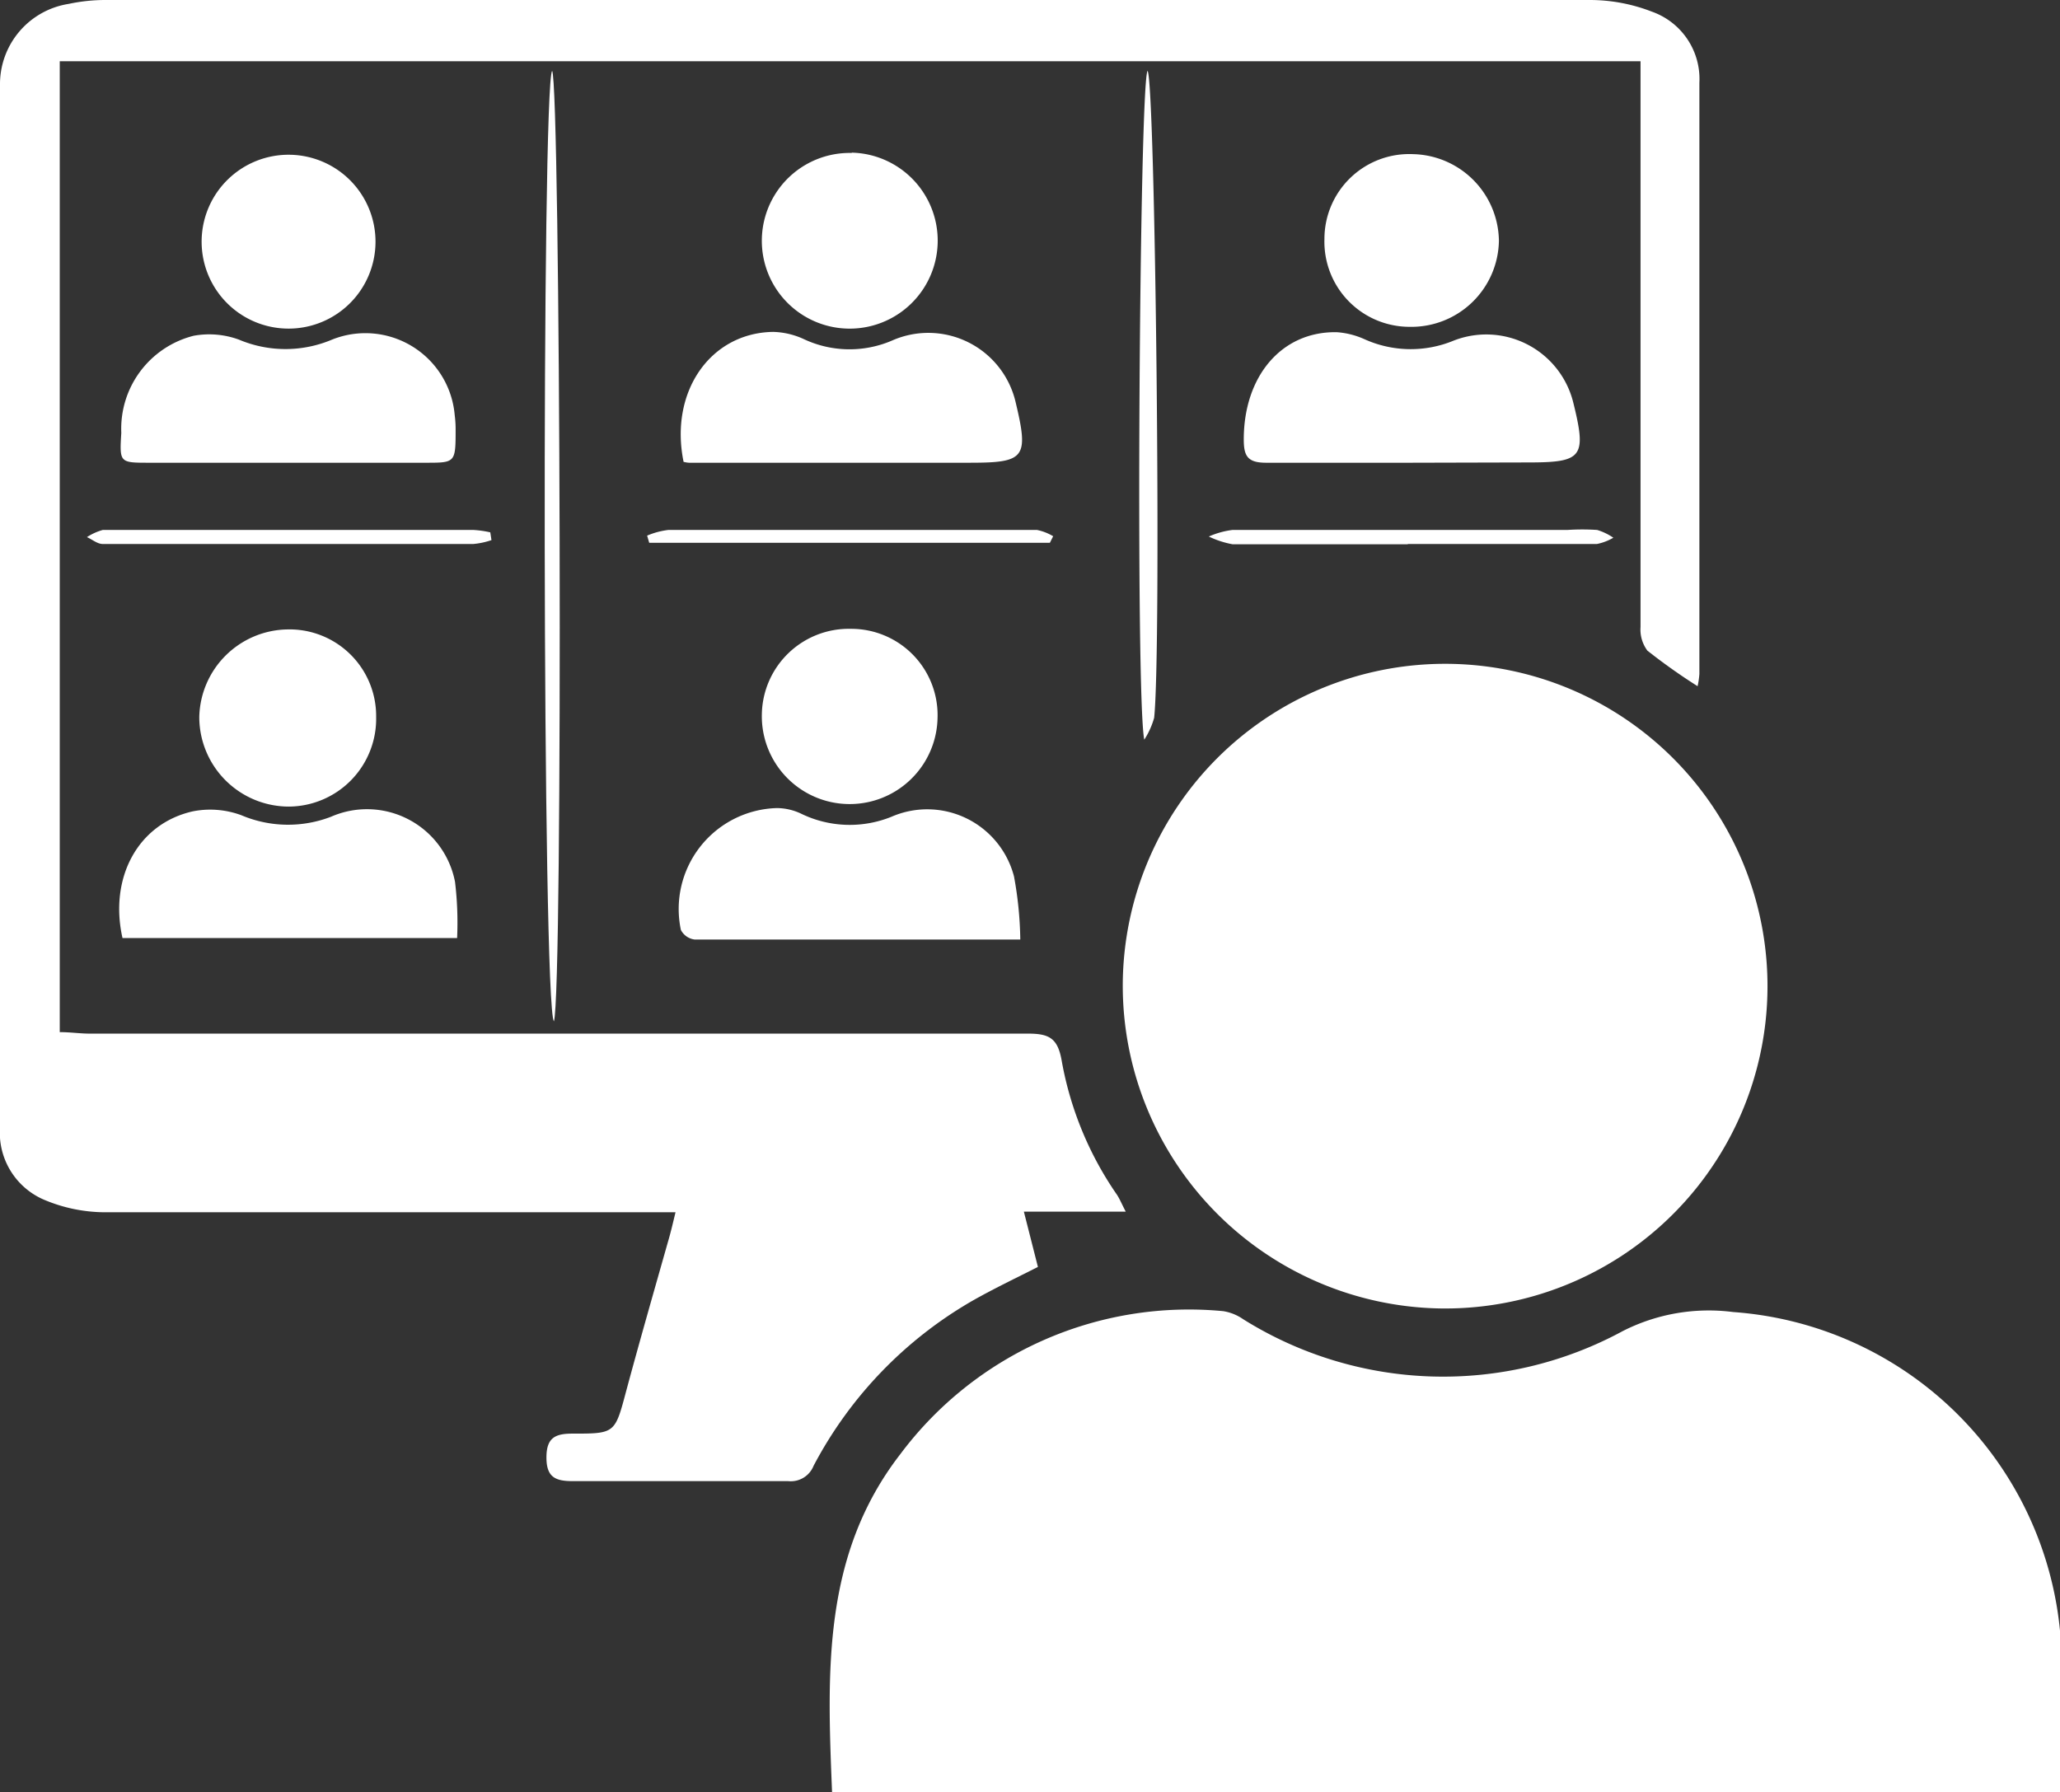 <svg xmlns="http://www.w3.org/2000/svg" viewBox="0 0 68.95 60"><rect x="0" y="0" width="68.95" height="60" fill="#333333" stroke="none"/><defs><style>.cls-1{fill:#fff;}</style></defs><g id="Layer_2" data-name="Layer 2"><g id="Layer_1-2" data-name="Layer 1"><path class="cls-1" d="M27.85,60c-.16-4-.34-7.94,2.29-11.33a12.06,12.06,0,0,1,10.8-4.78,1.61,1.61,0,0,1,.67.27,12.61,12.61,0,0,0,12.7.4,6.35,6.35,0,0,1,3.7-.64A11.84,11.84,0,0,1,69,56.09V60Z"/><path class="cls-1" d="M22.61,40.58h-1c-6,0-12.06,0-18.09,0a5.26,5.26,0,0,1-2.07-.43A2.44,2.44,0,0,1,0,37.74V2.84A2.72,2.72,0,0,1,2.3.13,5.92,5.92,0,0,1,3.56,0Q28.37,0,53.2,0a5.74,5.74,0,0,1,2.09.39,2.39,2.39,0,0,1,1.59,2.38q0,9.89,0,19.79a2.88,2.88,0,0,1-.06.41,19.69,19.69,0,0,1-1.68-1.19,1.18,1.18,0,0,1-.23-.79q0-8.94,0-17.86V2.05H2v32.5c.35,0,.68.05,1,.05q15.7,0,31.41,0c.72,0,1,.16,1.13.93A11.37,11.37,0,0,0,37.39,40c.09.14.15.29.29.56H34.27l.47,1.85c-.71.36-1.42.7-2.1,1.08a13.77,13.77,0,0,0-5.41,5.58.82.82,0,0,1-.85.51q-3.61,0-7.22,0c-.58,0-.87-.14-.87-.79s.28-.8.86-.8c1.44,0,1.43,0,1.81-1.43.45-1.67.93-3.34,1.4-5C22.44,41.29,22.51,41,22.61,40.58Z"/><path class="cls-1" d="M37.58,32.94A10.79,10.79,0,1,1,48.22,43.8,10.81,10.81,0,0,1,37.58,32.94Z"/><path class="cls-1" d="M22.88,15.46c-.48-2.35.9-4.32,3-4.35a2.61,2.61,0,0,1,1,.23,3.6,3.6,0,0,0,3,.05A3,3,0,0,1,34,13.49c.44,1.84.3,2-1.54,2H23.06A1,1,0,0,1,22.88,15.46Z"/><path class="cls-1" d="M34.15,31.45c-3.76,0-7.33,0-10.9,0a.6.6,0,0,1-.46-.32A3.38,3.38,0,0,1,26,27.05a1.92,1.92,0,0,1,.84.2,3.72,3.72,0,0,0,3,.09,3,3,0,0,1,4.1,2A12.49,12.49,0,0,1,34.15,31.45Z"/><path class="cls-1" d="M15.3,31.4H4.1c-.45-2,.5-3.82,2.35-4.24a3,3,0,0,1,1.63.13,4,4,0,0,0,3,.05,3,3,0,0,1,4.15,2.18A11.42,11.42,0,0,1,15.3,31.4Z"/><path class="cls-1" d="M15.25,14.35c0,1.14,0,1.14-1,1.14H5c-1,0-1,0-.94-1a3.21,3.21,0,0,1,2.42-3.25A2.89,2.89,0,0,1,8,11.37a4,4,0,0,0,3.11,0,3,3,0,0,1,4.11,2.53A3.6,3.6,0,0,1,15.25,14.35Z"/><path class="cls-1" d="M47.21,15.49c-1.61,0-3.22,0-4.83,0-.62,0-.75-.22-.75-.78,0-2.11,1.26-3.62,3.11-3.59a2.71,2.71,0,0,1,.92.23,3.76,3.76,0,0,0,3,.05,3,3,0,0,1,4,2.08c.45,1.82.31,2-1.5,2Z"/><path class="cls-1" d="M12.59,24a2.94,2.94,0,0,1-2.92,3,3,3,0,0,1-3-3,3,3,0,0,1,2.94-2.93A2.9,2.9,0,0,1,12.59,24Z"/><path class="cls-1" d="M28.48,21.05a2.89,2.89,0,0,1,2.9,3,2.94,2.94,0,1,1-5.88-.15A2.91,2.91,0,0,1,28.48,21.05Z"/><path class="cls-1" d="M28.51,5.11A2.94,2.94,0,0,1,28.37,11a2.94,2.94,0,1,1,.14-5.88Z"/><path class="cls-1" d="M47.3,5.16a2.94,2.94,0,0,1,2.87,2.9,2.93,2.93,0,0,1-3,2.88A2.85,2.85,0,0,1,44.33,8,2.84,2.84,0,0,1,47.3,5.16Z"/><path class="cls-1" d="M9.68,11A2.91,2.91,0,0,1,6.75,8,2.91,2.91,0,1,1,9.68,11Z"/><path class="cls-1" d="M18.54,34.19c-.39-.54-.41-31.29-.06-31.82C18.76,2.79,18.85,33.27,18.54,34.19Z"/><path class="cls-1" d="M38.41,2.37c.26.38.47,19.37.22,21.66a2.69,2.69,0,0,1-.33.73C38,23.31,38.14,2.78,38.41,2.37Z"/><path class="cls-1" d="M47.12,18.22c-1.95,0-3.91,0-5.86,0a3.11,3.11,0,0,1-.8-.26,2.83,2.83,0,0,1,.79-.22c3.73,0,7.47,0,11.21,0a7.71,7.71,0,0,1,1,0A2,2,0,0,1,54,18a1.78,1.78,0,0,1-.55.21H47.12Z"/><path class="cls-1" d="M35.14,18.17H21.73l-.07-.24a2.58,2.58,0,0,1,.71-.19H33c.57,0,1.14,0,1.71,0a1.73,1.73,0,0,1,.54.21Z"/><path class="cls-1" d="M16.45,18.08a2.55,2.55,0,0,1-.61.13H3.44c-.18,0-.35-.15-.53-.23a1.9,1.9,0,0,1,.53-.24H15.85a3.43,3.43,0,0,1,.56.08Z"/></g></g></svg>